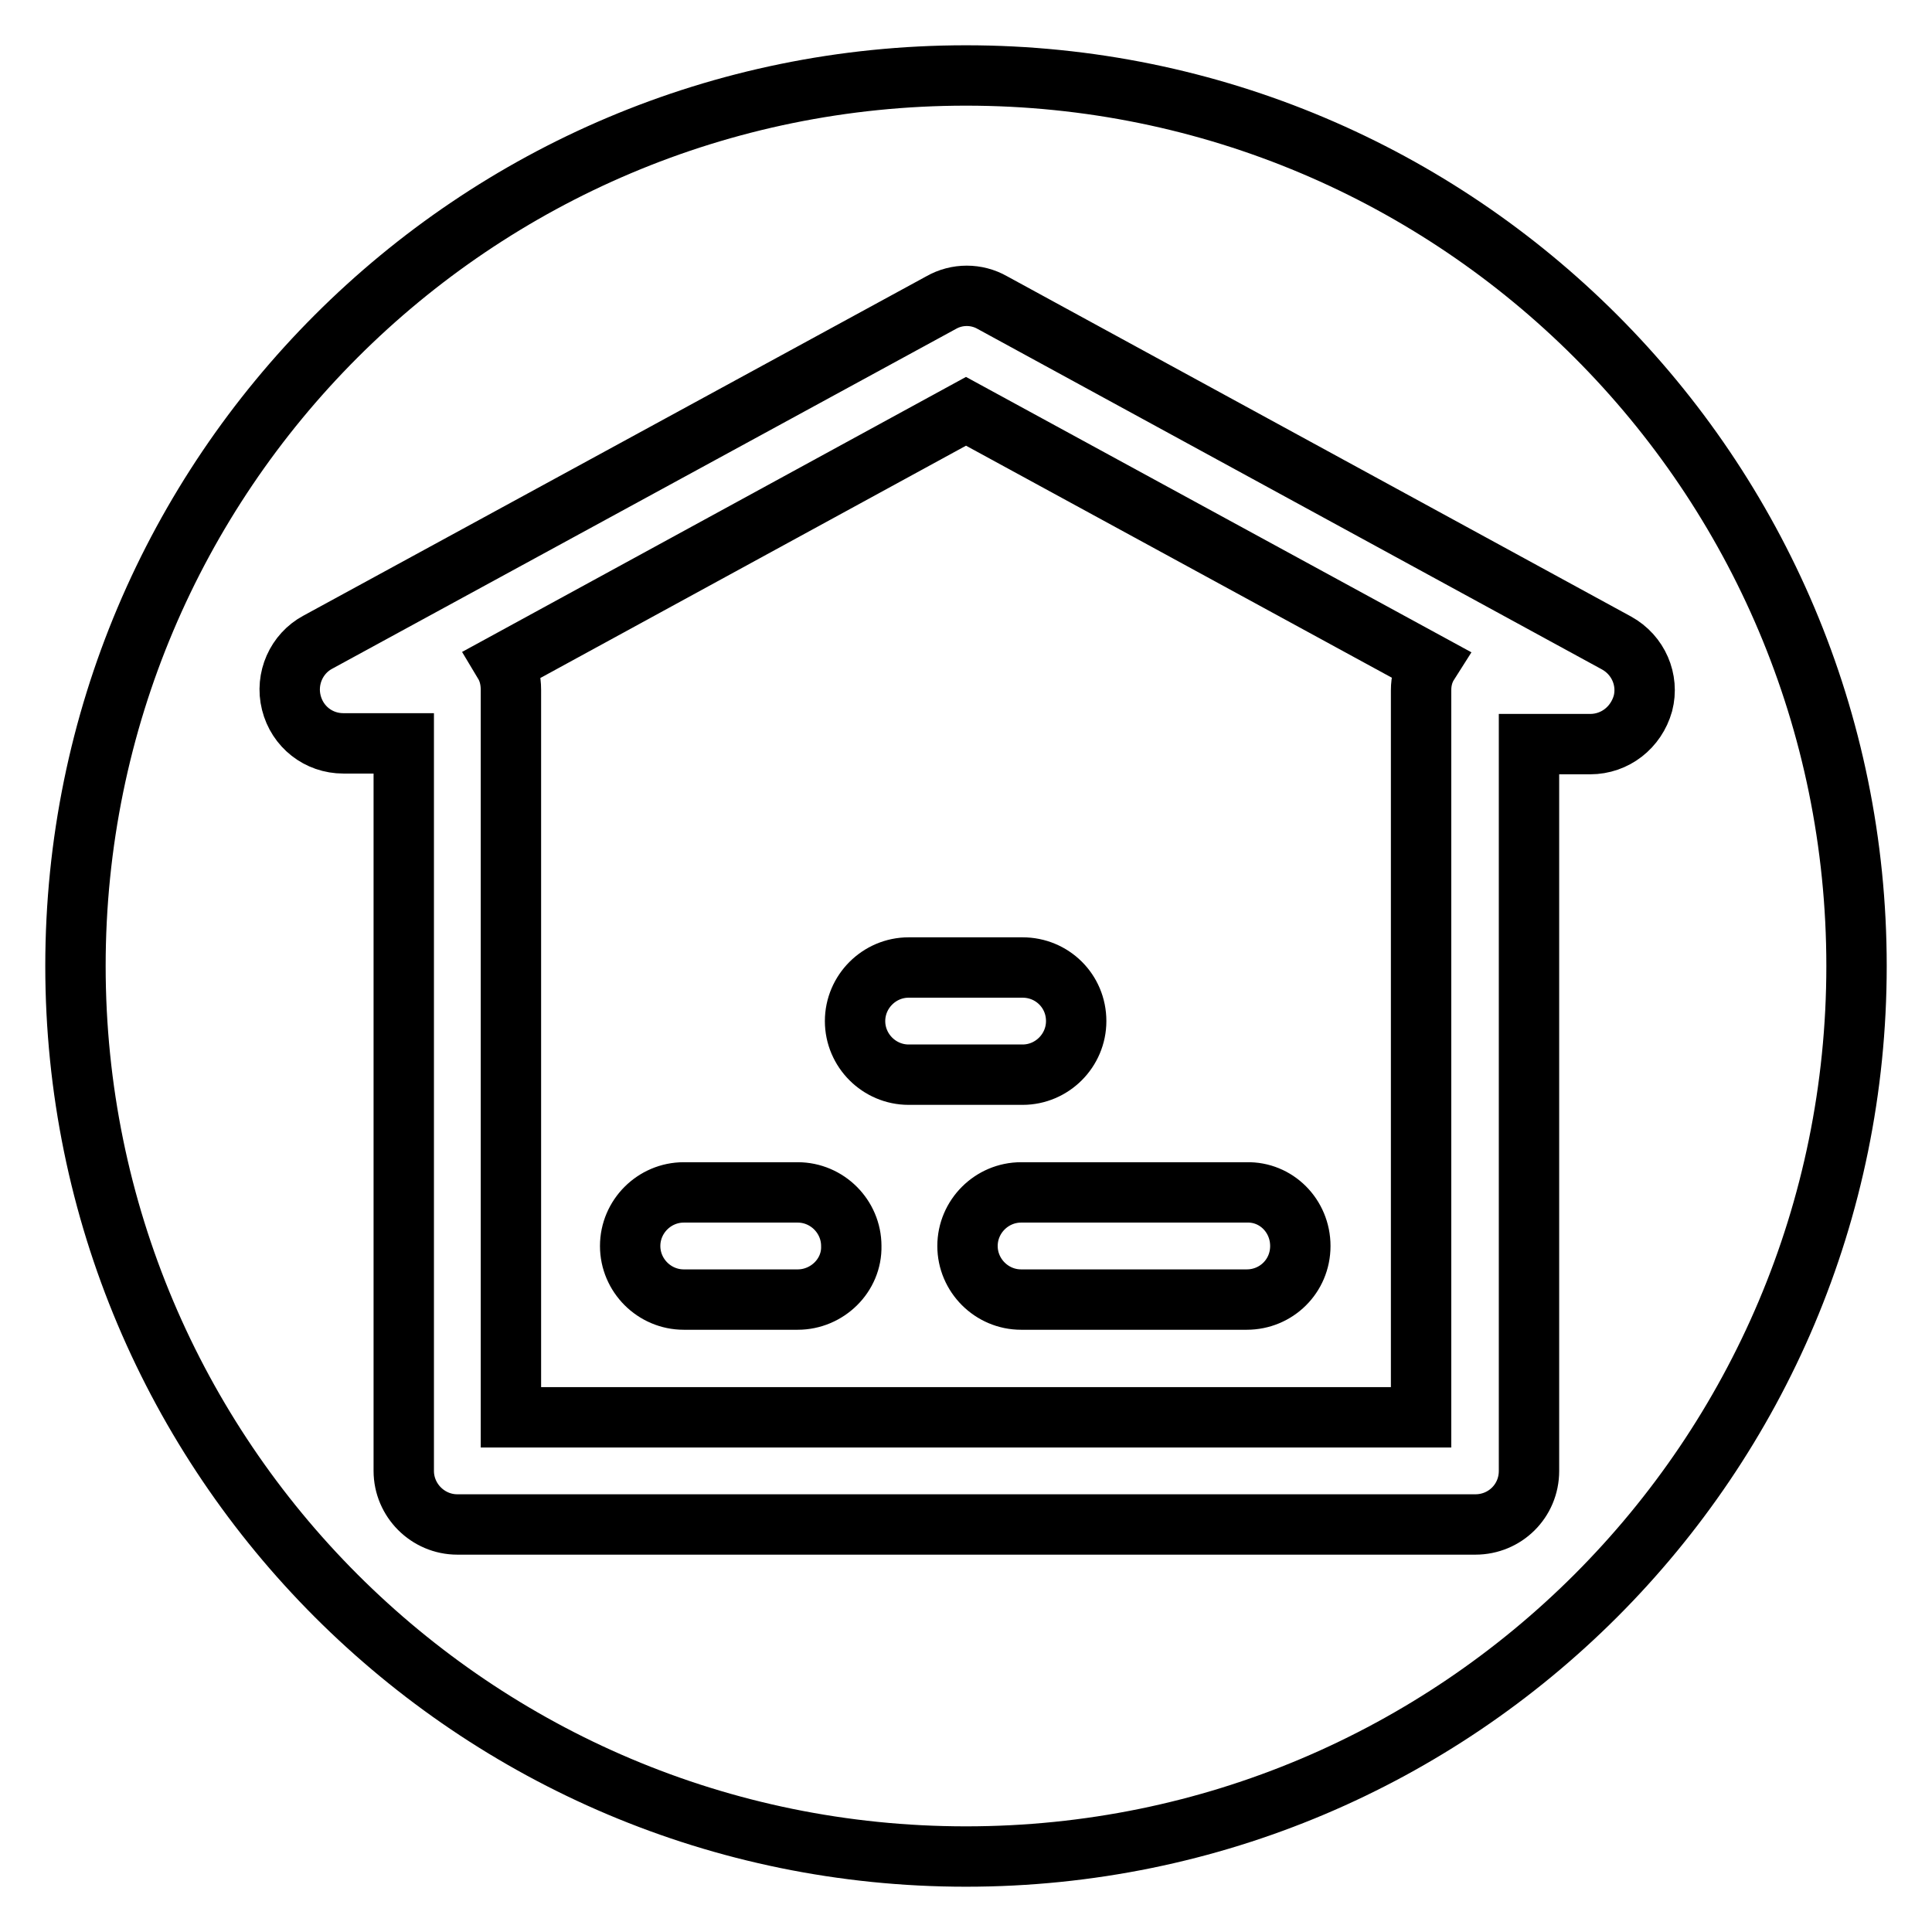 <?xml version="1.0" encoding="utf-8"?>
<!-- Svg Vector Icons : http://www.onlinewebfonts.com/icon -->
<!DOCTYPE svg PUBLIC "-//W3C//DTD SVG 1.1//EN" "http://www.w3.org/Graphics/SVG/1.1/DTD/svg11.dtd">
<svg version="1.1" xmlns="http://www.w3.org/2000/svg" xmlns:xlink="http://www.w3.org/1999/xlink" x="0px" y="0px" viewBox="0 0 256 256" enable-background="new 0 0 256 256" xml:space="preserve">
<g><g><path stroke-width="8" fill-opacity="0" stroke="#000000"  d="M66.8,87.9c0.6,1,0.9,2.2,0.9,3.5v96.4h120.6V91.5c0-1.3,0.3-2.5,1-3.6L128,54.5L66.8,87.9z M105.7,172.2H90.6c-3.9,0-7.1-3.2-7.1-7.1c0-3.9,3.2-7.1,7.1-7.1h15.1c3.9,0,7.1,3.2,7.1,7.1C112.9,169,109.6,172.2,105.7,172.2z M172.3,165.1c0,4-3.2,7.1-7.1,7.1h-29.9c-3.9,0-7.1-3.2-7.1-7.1c0-3.9,3.2-7.1,7.1-7.1h29.9C169.1,157.9,172.3,161.1,172.3,165.1z M142.6,135.3c0,3.9-3.2,7.1-7.1,7.1h-15.1c-3.9,0-7.1-3.2-7.1-7.1c0-3.9,3.2-7.1,7.1-7.1h15.1C139.4,128.2,142.6,131.3,142.6,135.3z"/><path stroke-width="8" fill-opacity="0" stroke="#000000"  d="M128,10C62.8,10,10,62.8,10,128c0,65.2,52.8,118,118,118c65.2,0,118-52.8,118-118C246,62.8,193.2,10,128,10z M210.7,98.6L210.7,98.6h-8.1v96.3c0,4-3.2,7.1-7.1,7.1H60.6c-3.9,0-7.1-3.2-7.1-7.1V98.5h-8c-3.3,0-6.1-2.2-6.9-5.4c-0.8-3.2,0.7-6.5,3.5-8l82.6-45c2.1-1.2,4.7-1.2,6.8,0l82.7,45.1c2.9,1.6,4.3,4.9,3.5,8C216.8,96.4,214,98.6,210.7,98.6z"/></g></g>
</svg>